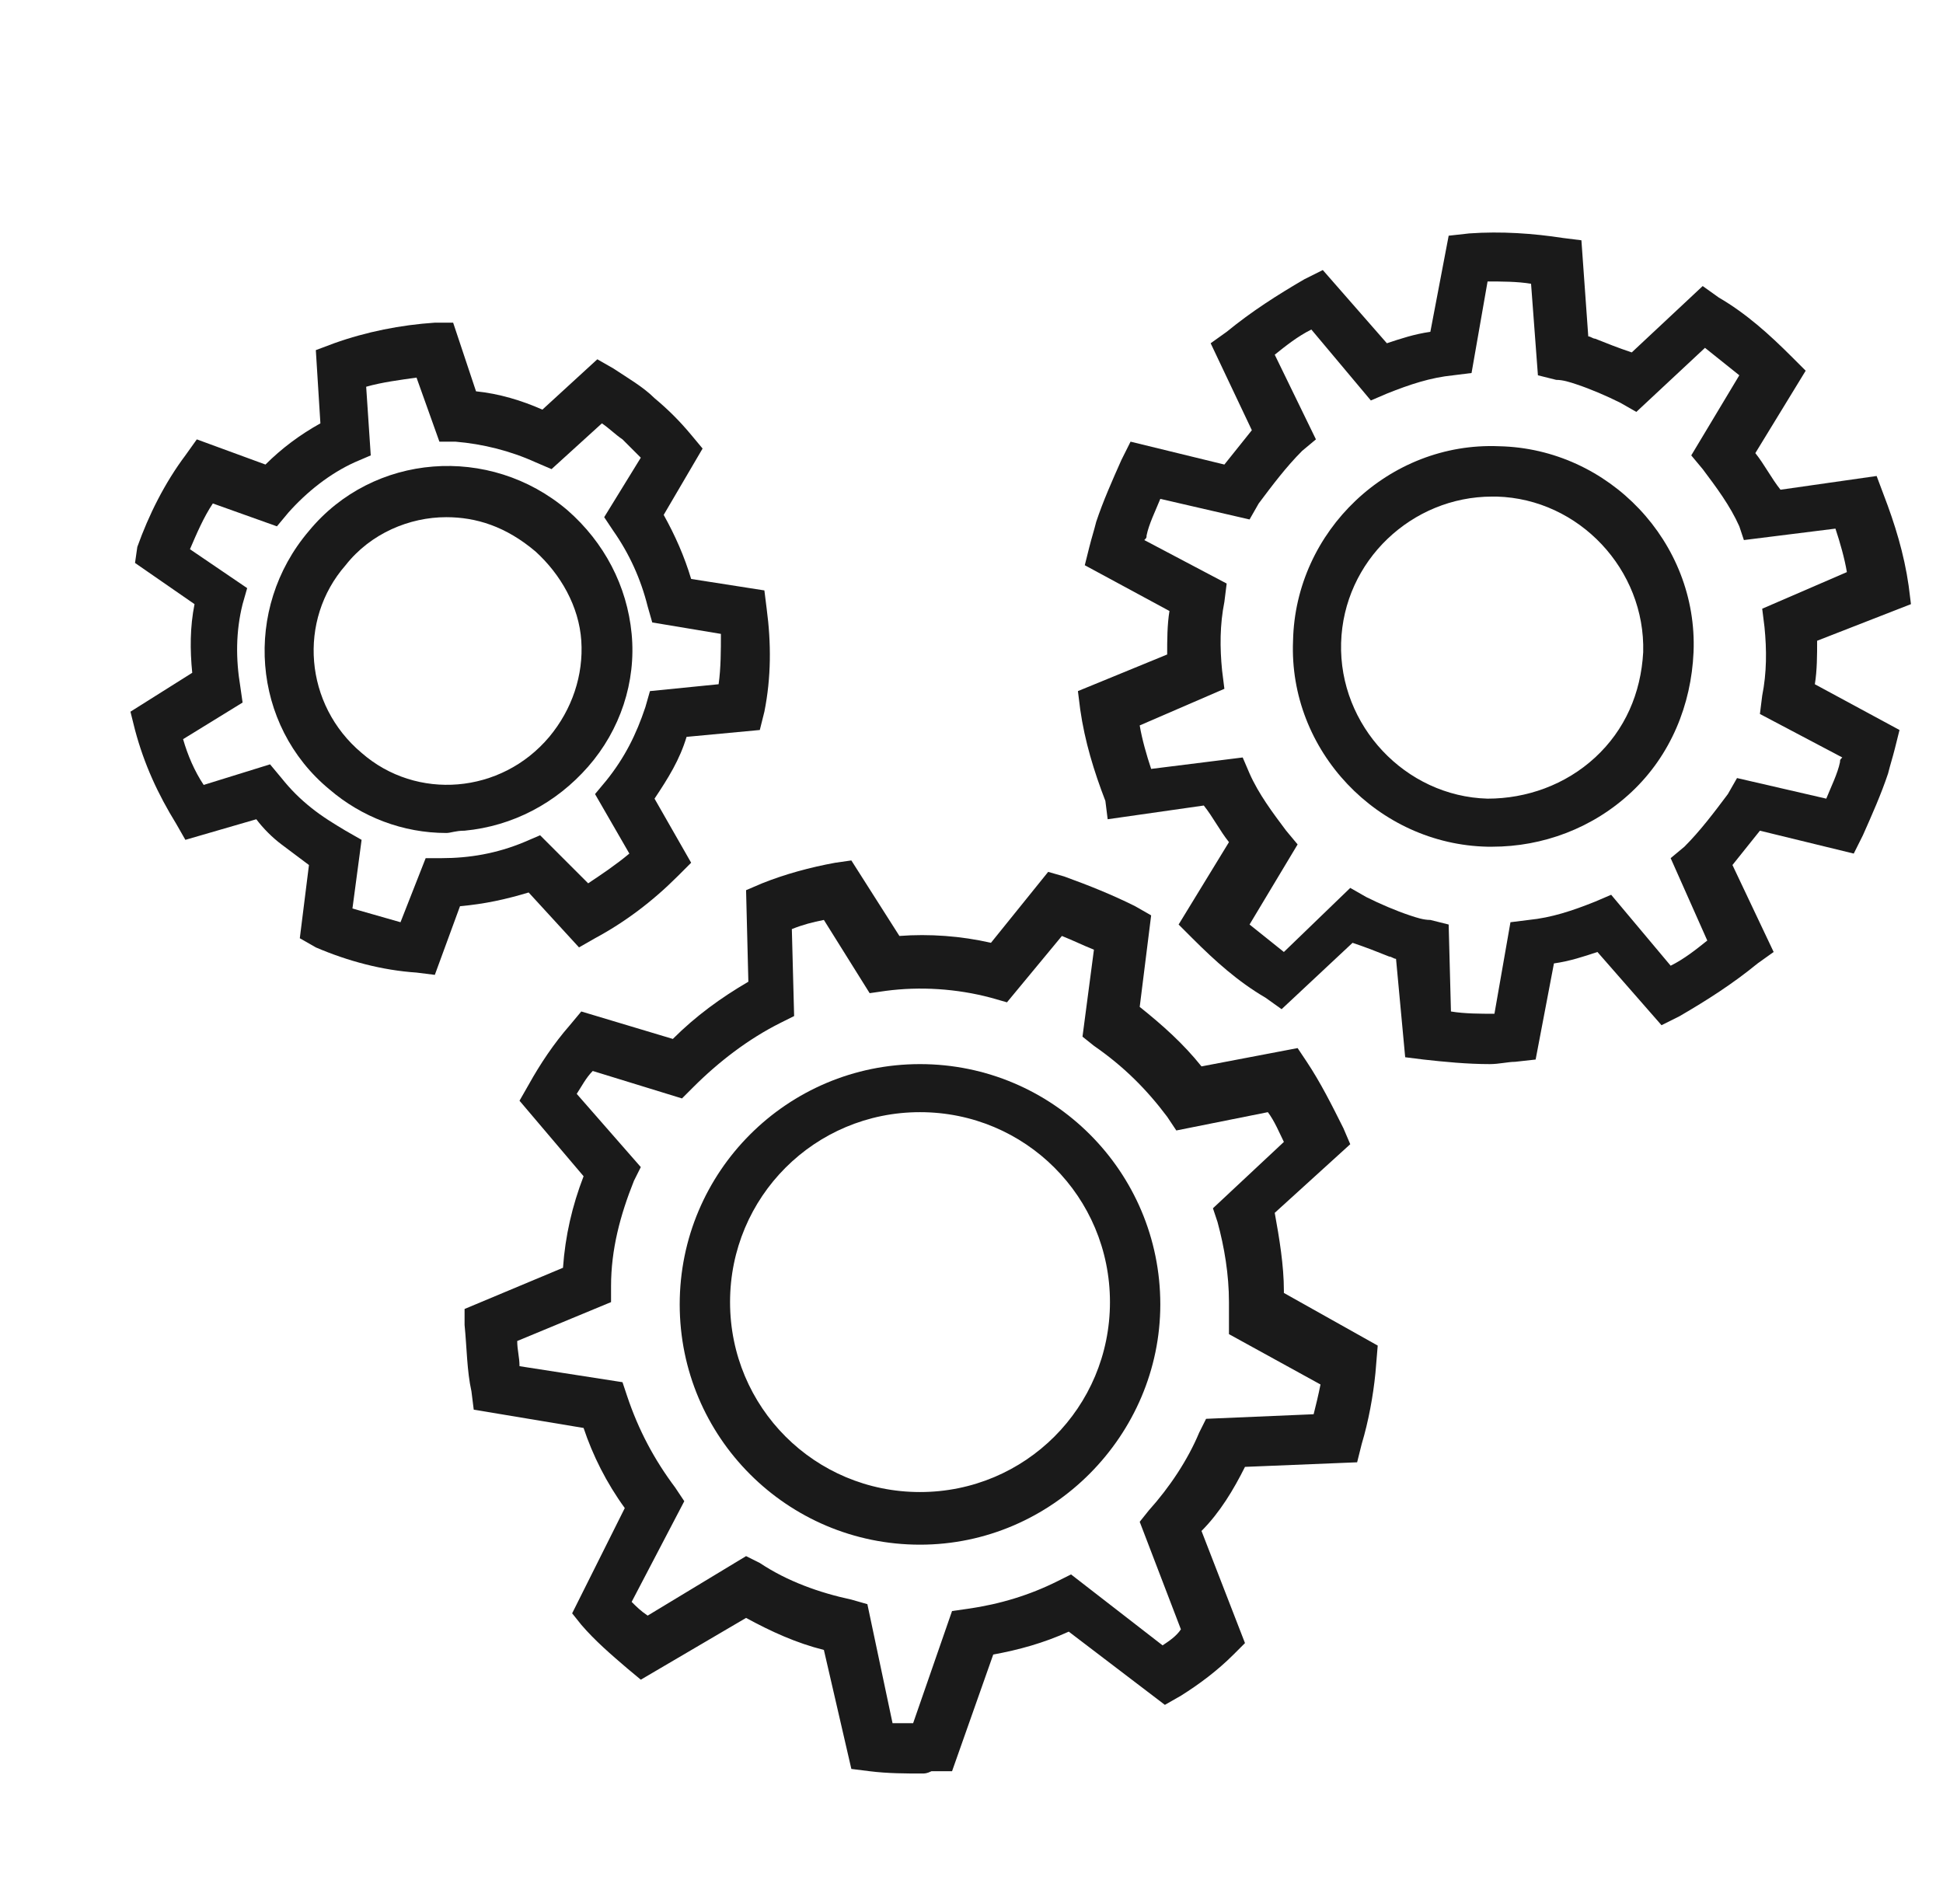 <?xml version="1.0" encoding="UTF-8"?> <svg xmlns="http://www.w3.org/2000/svg" xmlns:xlink="http://www.w3.org/1999/xlink" version="1.1" id="Layer_1" x="0px" y="0px" viewBox="0 0 84.9 83.2" style="enable-background:new 0 0 84.9 83.2;" xml:space="preserve"> <style type="text/css"> .st0{fill:#1A1A1A;} </style> <g> <g> <g> <path class="st0" d="M19,42.6l-0.8-0.1c-1.5-0.1-3-0.5-4.4-1.1L13.1,41l0.4-3.2c-0.4-0.3-0.8-0.6-1.2-0.9 c-0.4-0.3-0.8-0.7-1.1-1.1l-3.1,0.9l-0.4-0.7c-0.8-1.3-1.4-2.6-1.8-4.1l-0.2-0.8l2.7-1.7c-0.1-1-0.1-2,0.1-3l-2.6-1.8L6,23.9 c0.5-1.4,1.2-2.8,2.1-4l0.5-0.7l3,1.1c0.7-0.7,1.5-1.3,2.4-1.8l-0.2-3.2l0.8-0.3c1.4-0.5,2.9-0.8,4.4-0.9l0.8,0l1,3 c1,0.1,2,0.4,2.9,0.8l2.4-2.2l0.7,0.4c0.6,0.4,1.3,0.8,1.8,1.3c0.6,0.5,1.1,1,1.6,1.6l0.5,0.6L29,22.5c0.5,0.9,0.9,1.8,1.2,2.8 l3.2,0.5l0.1,0.8c0.2,1.5,0.2,3-0.1,4.5l-0.2,0.8l-3.2,0.3c-0.3,1-0.8,1.8-1.4,2.7l1.6,2.8l-0.6,0.6c-1.1,1.1-2.3,2-3.6,2.7 l-0.7,0.4L23.1,39c-1,0.3-1.9,0.5-3,0.6L19,42.6z M15.4,39.7c0.7,0.2,1.4,0.4,2.1,0.6l1.1-2.8l0.7,0c1.2,0,2.4-0.2,3.6-0.7 l0.7-0.3l2.1,2.1c0.6-0.4,1.2-0.8,1.8-1.3l-1.5-2.6l0.5-0.6c0.8-1,1.3-2,1.7-3.2l0.2-0.7l3-0.3c0.1-0.7,0.1-1.5,0.1-2.2l-3-0.5 l-0.2-0.7c-0.3-1.2-0.8-2.3-1.5-3.3l-0.4-0.6L28,20c-0.3-0.3-0.5-0.5-0.8-0.8c-0.3-0.2-0.6-0.5-0.9-0.7l-2.2,2l-0.7-0.3 c-1.1-0.5-2.3-0.8-3.5-0.9l-0.7,0l-1-2.8c-0.7,0.1-1.5,0.2-2.2,0.4l0.2,3l-0.7,0.3c-1.1,0.5-2.1,1.3-2.9,2.2l-0.5,0.6l-2.8-1 c-0.4,0.6-0.7,1.3-1,2l2.5,1.7l-0.2,0.7c-0.3,1.2-0.3,2.4-0.1,3.6l0.1,0.7l-2.6,1.6c0.2,0.7,0.5,1.4,0.9,2l2.9-0.9l0.5,0.6 c0.4,0.5,0.8,0.9,1.3,1.3c0.5,0.4,1,0.7,1.5,1l0.7,0.4L15.4,39.7z"></path> </g> <g> <path class="st0" d="M19.5,36.4c-1.9,0-3.7-0.7-5.1-1.9c-3.4-2.8-3.8-7.9-0.9-11.3c2.8-3.4,7.9-3.8,11.3-0.9 c1.6,1.4,2.6,3.3,2.8,5.4c0.2,2.1-0.5,4.2-1.9,5.8c-1.4,1.6-3.3,2.6-5.4,2.8C19.9,36.3,19.7,36.4,19.5,36.4z M19.5,22.6 c-1.6,0-3.3,0.7-4.4,2.1c-2.1,2.4-1.8,6.1,0.7,8.2c2.4,2.1,6.1,1.8,8.2-0.7l0,0c1-1.2,1.5-2.7,1.4-4.2c-0.1-1.5-0.9-2.9-2-3.9 C22.1,23,20.8,22.6,19.5,22.6z"></path> </g> </g> <g> <g> <path class="st0" d="M40.3,77.5c-0.7,0-1.5,0-2.3-0.1l-0.8-0.1l-1.2-5.2c-1.2-0.3-2.3-0.8-3.4-1.4l-4.6,2.7l-0.6-0.5 c-0.7-0.6-1.4-1.2-2-1.9L25,70.5l2.3-4.6c-0.8-1.1-1.4-2.3-1.8-3.5l-4.8-0.8l-0.1-0.8c-0.2-0.9-0.2-1.9-0.3-2.9l0-0.7l4.3-1.8 c0.1-1.4,0.4-2.7,0.9-4l-2.8-3.3l0.4-0.7c0.5-0.9,1.1-1.8,1.8-2.6l0.5-0.6l4,1.2c1-1,2.1-1.8,3.3-2.5l-0.1-4l0.7-0.3 c1-0.4,2.1-0.7,3.2-0.9l0.7-0.1l2.1,3.3c1.3-0.1,2.7,0,4,0.3l2.5-3.1l0.7,0.2c1.1,0.4,2.1,0.8,3.1,1.3l0.7,0.4l-0.5,4 c1,0.8,1.9,1.6,2.7,2.6l4.2-0.8l0.4,0.6c0.6,0.9,1.1,1.9,1.6,2.9l0.3,0.7l-3.3,3c0.2,1.1,0.4,2.3,0.4,3.4c0,0,0,0,0,0.1l4.1,2.3 L60.1,60c-0.1,1-0.3,2.1-0.6,3.1l-0.2,0.8l-4.9,0.2c-0.5,1-1.1,2-1.9,2.8l1.9,4.9l-0.5,0.5c-0.7,0.7-1.5,1.3-2.3,1.8l-0.7,0.4 l-4.2-3.2c-1.1,0.5-2.2,0.8-3.3,1l-1.8,5.1l-0.9,0C40.5,77.5,40.4,77.5,40.3,77.5z M39,75.3c0.3,0,0.6,0,0.9,0l1.7-4.9l0.7-0.1 c1.4-0.2,2.7-0.6,3.9-1.2l0.6-0.3l4,3.1c0.3-0.2,0.6-0.4,0.8-0.7l-1.8-4.7l0.4-0.5c0.9-1,1.7-2.2,2.2-3.4l0.3-0.6l4.7-0.2 c0.1-0.4,0.2-0.8,0.3-1.3l-4-2.2l0-0.7c0-0.2,0-0.4,0-0.7c0-1.2-0.2-2.4-0.5-3.5l-0.2-0.6l3.1-2.9c-0.2-0.4-0.4-0.9-0.7-1.3 l-4,0.8l-0.4-0.6c-0.9-1.2-1.9-2.2-3.2-3.1l-0.5-0.4l0.5-3.8c-0.5-0.2-0.9-0.4-1.4-0.6l-2.4,2.9l-0.7-0.2 c-1.5-0.4-3.1-0.5-4.6-0.3l-0.7,0.1l-2-3.2c-0.5,0.1-0.9,0.2-1.4,0.4l0.1,3.8l-0.6,0.3c-1.4,0.7-2.7,1.7-3.8,2.8l-0.5,0.5 l-3.9-1.2c-0.3,0.3-0.5,0.7-0.7,1L28,51l-0.3,0.6c-0.6,1.5-1,3-1,4.6l0,0.7l-4.1,1.7c0,0.4,0.1,0.7,0.1,1.1l4.5,0.7l0.2,0.6 c0.5,1.5,1.2,2.8,2.1,4l0.4,0.6l-2.3,4.4c0.2,0.2,0.4,0.4,0.7,0.6l4.3-2.6l0.6,0.3c1.2,0.8,2.6,1.3,4,1.6l0.7,0.2L39,75.3z"></path> </g> <g> <path class="st0" d="M40.2,67.5c-5.8,0-10.5-4.7-10.5-10.5c0-5.8,4.7-10.5,10.5-10.5c5.8,0,10.5,4.7,10.5,10.5 C50.7,62.7,46,67.5,40.2,67.5z M40.2,48.6c-4.6,0-8.3,3.7-8.3,8.3s3.7,8.3,8.3,8.3c4.6,0,8.3-3.7,8.3-8.3S44.8,48.6,40.2,48.6z"></path> </g> </g> <g> <g> <path class="st0" d="M65.1,46.5c-1,0-2-0.1-2.9-0.2l-0.8-0.1L61,41.9c-0.1,0-0.2-0.1-0.3-0.1c-0.5-0.2-1-0.4-1.6-0.6l-3.1,2.9 l-0.7-0.5c-1.2-0.7-2.2-1.6-3.2-2.6l-0.6-0.6l2.2-3.6c-0.4-0.5-0.7-1.1-1.1-1.6l-4.2,0.6L48.3,35c-0.5-1.3-0.9-2.6-1.1-4 l-0.1-0.8l3.9-1.6c0-0.6,0-1.3,0.1-1.9l-3.7-2l0.2-0.8c0.1-0.4,0.2-0.7,0.3-1.1c0.3-0.9,0.7-1.8,1.1-2.7l0.4-0.8l4.1,1 c0.4-0.5,0.8-1,1.2-1.5l-1.8-3.8l0.7-0.5c1.1-0.9,2.2-1.6,3.4-2.3l0.8-0.4l2.8,3.2c0.6-0.2,1.2-0.4,1.9-0.5l0.8-4.2l0.9-0.1 c1.4-0.1,2.8,0,4.1,0.2l0.8,0.1l0.3,4.2c0.1,0,0.2,0.1,0.3,0.1c0.5,0.2,1,0.4,1.6,0.6l3.1-2.9l0.7,0.5c1.2,0.7,2.2,1.6,3.2,2.6 l0.6,0.6l-2.2,3.6c0.4,0.5,0.7,1.1,1.1,1.6l4.2-0.6l0.3,0.8c0.5,1.3,0.9,2.6,1.1,4l0.1,0.8L79.4,28c0,0.6,0,1.3-0.1,1.9l3.7,2 l-0.2,0.8c-0.1,0.4-0.2,0.7-0.3,1.1c-0.3,0.9-0.7,1.8-1.1,2.7l-0.4,0.8l-4.1-1c-0.4,0.5-0.8,1-1.2,1.5l1.8,3.8l-0.7,0.5 c-1.1,0.9-2.2,1.6-3.4,2.3l-0.8,0.4l-2.8-3.2c-0.6,0.2-1.2,0.4-1.9,0.5l-0.8,4.2l-0.9,0.1C65.9,46.4,65.5,46.5,65.1,46.5z M63.4,44.2c0.6,0.1,1.3,0.1,1.9,0.1l0.7-4l0.8-0.1c1-0.1,1.9-0.4,2.9-0.8l0.7-0.3l2.6,3.1c0.6-0.3,1.1-0.7,1.6-1.1L73,37.5 l0.6-0.5c0.7-0.7,1.3-1.5,1.9-2.3l0.4-0.7l3.9,0.9c0.2-0.5,0.5-1.1,0.6-1.6c0-0.1,0-0.1,0.1-0.2l-3.6-1.9l0.1-0.8 c0.2-1,0.2-2,0.1-3l-0.1-0.8l3.7-1.6c-0.1-0.6-0.3-1.3-0.5-1.9l-4,0.5L76,23c-0.4-0.9-1-1.7-1.6-2.5l-0.5-0.6l2.1-3.5 c-0.5-0.4-1-0.8-1.5-1.2L71.5,18l-0.7-0.4c-0.6-0.3-1.3-0.6-1.9-0.8c-0.3-0.1-0.6-0.2-0.9-0.2l-0.8-0.2l-0.3-4 c-0.6-0.1-1.3-0.1-1.9-0.1l-0.7,4l-0.8,0.1c-1,0.1-1.9,0.4-2.9,0.8l-0.7,0.3l-2.6-3.1c-0.6,0.3-1.1,0.7-1.6,1.1l1.8,3.7l-0.6,0.5 c-0.7,0.7-1.3,1.5-1.9,2.3l-0.4,0.7l-3.9-0.9c-0.2,0.5-0.5,1.1-0.6,1.6c0,0.1,0,0.1-0.1,0.2l3.6,1.9l-0.1,0.8c-0.2,1-0.2,2-0.1,3 l0.1,0.8l-3.7,1.6c0.1,0.6,0.3,1.3,0.5,1.9l4-0.5l0.3,0.7c0.4,0.9,1,1.7,1.6,2.5l0.5,0.6l-2.1,3.5c0.5,0.4,1,0.8,1.5,1.2l2.9-2.8 l0.7,0.4c0.6,0.3,1.3,0.6,1.9,0.8c0.3,0.1,0.6,0.2,0.9,0.2l0.8,0.2L63.4,44.2z"></path> </g> <g> <path class="st0" d="M65.2,37c-0.1,0-0.2,0-0.2,0c-4.8-0.1-8.7-4.2-8.5-9c0.1-4.8,4.2-8.7,9-8.5c4.8,0.1,8.7,4.2,8.5,9 c-0.1,2.3-1,4.5-2.7,6.1C69.6,36.2,67.4,37,65.2,37z M65.2,21.7c-3.5,0-6.5,2.8-6.6,6.4c-0.1,3.6,2.8,6.7,6.4,6.8 c1.7,0,3.4-0.6,4.7-1.8c1.3-1.2,2-2.8,2.1-4.6c0.1-3.6-2.8-6.7-6.4-6.8C65.3,21.7,65.2,21.7,65.2,21.7z"></path> </g> </g> </g> </svg> 